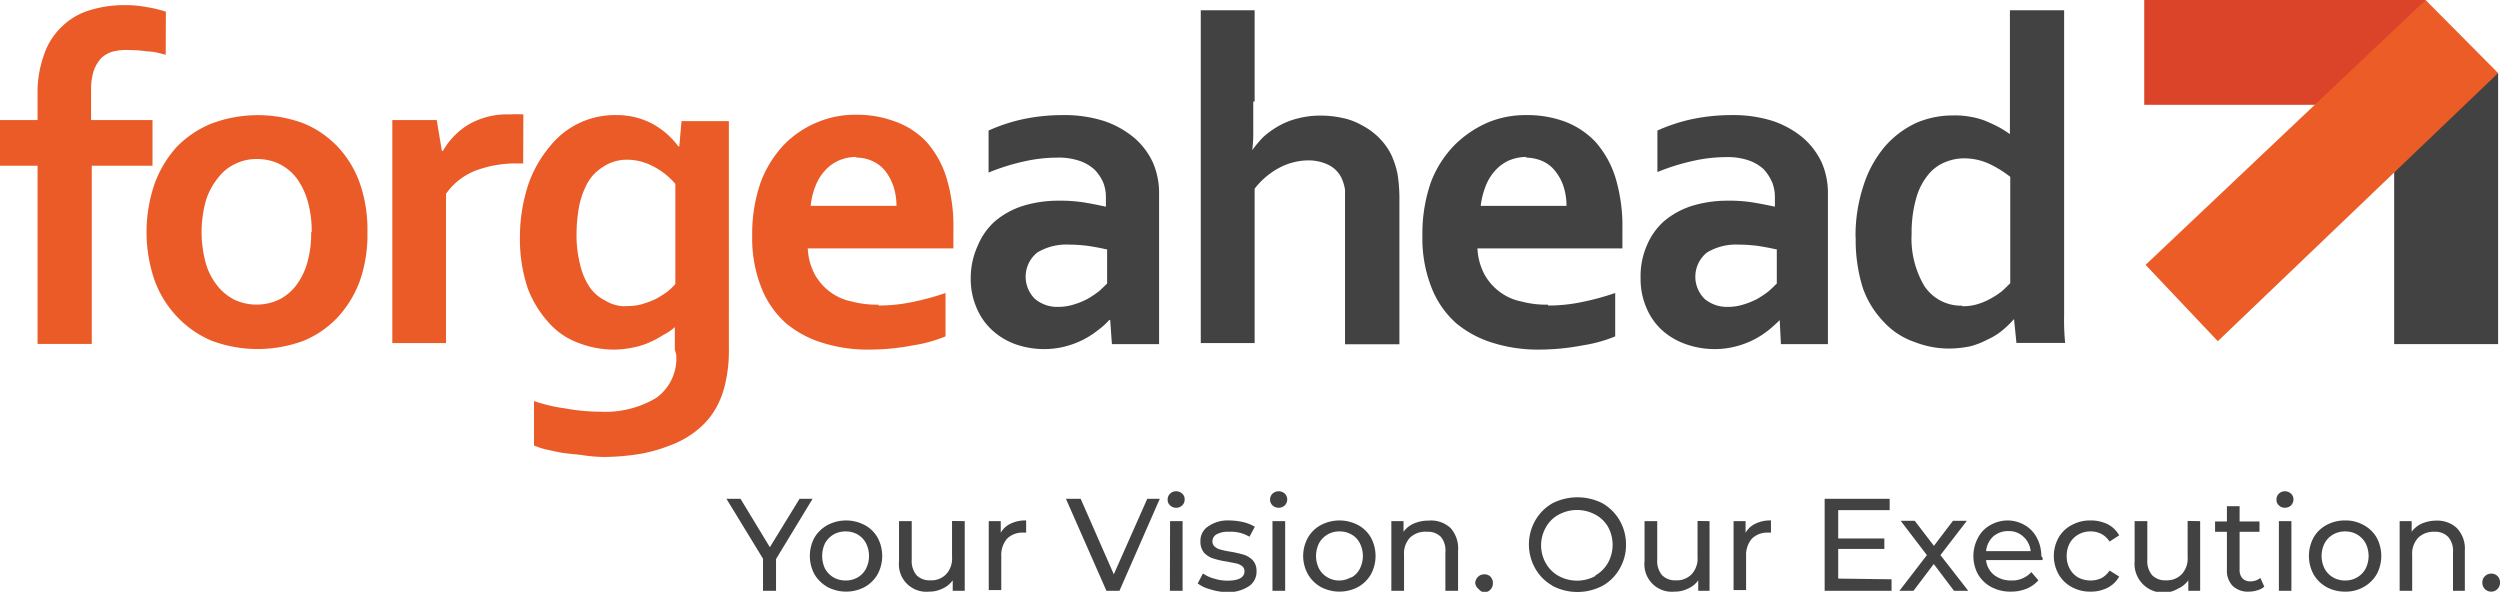 <svg xmlns="http://www.w3.org/2000/svg" xmlns:xlink="http://www.w3.org/1999/xlink" viewBox="0 0 145.74 34.5"><defs><style>.cls-1{fill:none;}.cls-2{fill:#db4428;}.cls-3{fill:#434243;}.cls-4{fill:#eb5c26;}.cls-5{fill:#eb5b27;}.cls-6{clip-path:url(#clip-path);}.cls-7{isolation:isolate;}</style><clipPath id="clip-path"><rect class="cls-1" x="42.36" y="27.92" width="103.74" height="8.53"/></clipPath></defs><g id="Layer_2" data-name="Layer 2"><g id="Layer_1-2" data-name="Layer 1"><rect class="cls-2" x="125" width="16.4" height="6.11"/><rect class="cls-3" x="139.57" y="4.26" width="6.06" height="15.8"/><polygon class="cls-4" points="125.08 15.44 129.29 19.89 145.63 4.26 141.4 0 125.08 15.44"/><path class="cls-5" d="M9.66,3.19C9.31,3.11,9,3,8.6,3a6.74,6.74,0,0,0-1-.08A3.36,3.36,0,0,0,6.6,3a1.62,1.62,0,0,0-.71.4,2.12,2.12,0,0,0-.44.77,3.68,3.68,0,0,0-.14,1.14V7H8.89V9.66H5.35V20.05H2.19V9.66H0V7H2.19V5.53a6.47,6.47,0,0,1,.38-2.35A4,4,0,0,1,3.63,1.53,3.93,3.93,0,0,1,5.22.6a6.78,6.78,0,0,1,2-.3A6.38,6.38,0,0,1,8.53.41,7.27,7.27,0,0,1,9.67.68Z"/><path class="cls-5" d="M21.42,13.53A8.19,8.19,0,0,1,21,16.31a6.34,6.34,0,0,1-1.29,2.16,5.68,5.68,0,0,1-2,1.39,7.67,7.67,0,0,1-5.38,0,5.91,5.91,0,0,1-2-1.39A6.07,6.07,0,0,1,9,16.31a8.68,8.68,0,0,1,0-5.56,6.48,6.48,0,0,1,1.28-2.16A5.87,5.87,0,0,1,12.34,7.2a7.67,7.67,0,0,1,5.38,0,5.81,5.81,0,0,1,2,1.39A6.07,6.07,0,0,1,21,10.75a8.23,8.23,0,0,1,.42,2.78m-3.25,0a6.26,6.26,0,0,0-.24-1.83,4.19,4.19,0,0,0-.66-1.34,2.91,2.91,0,0,0-1-.81A3,3,0,0,0,15,9.27a2.84,2.84,0,0,0-1.28.28,2.62,2.62,0,0,0-1,.81A4,4,0,0,0,12,11.7a6.89,6.89,0,0,0,0,3.66,3.81,3.81,0,0,0,.68,1.31,3,3,0,0,0,1,.81,3.09,3.09,0,0,0,2.56,0,2.91,2.91,0,0,0,1-.81,4,4,0,0,0,.66-1.31,6.26,6.26,0,0,0,.24-1.83"/><path class="cls-5" d="M30.5,9.53h-.27a6.66,6.66,0,0,0-2.54.43A3.77,3.77,0,0,0,26,11.3V20H22.87V7h2.59l.3,1.8h.06a4.24,4.24,0,0,1,1.53-1.56,4.5,4.5,0,0,1,2.35-.57,7.34,7.34,0,0,1,.81,0Z"/><path class="cls-5" d="M39.34,20.38V19.07h0a2.91,2.91,0,0,1-.68.46,5.4,5.4,0,0,1-.82.44,4.43,4.43,0,0,1-1,.3,5.25,5.25,0,0,1-1.12.11,5.74,5.74,0,0,1-2-.39A4.23,4.23,0,0,1,32,18.82a6.25,6.25,0,0,1-1.23-2,9,9,0,0,1-.46-3,9.82,9.82,0,0,1,.51-3.13,6.94,6.94,0,0,1,1.24-2.16,4.82,4.82,0,0,1,3.86-1.82A4.38,4.38,0,0,1,38,7.2a4.59,4.59,0,0,1,1.54,1.33h.06l.13-1.47h2.76V20.27a8.43,8.43,0,0,1-.19,2,5.38,5.38,0,0,1-.5,1.41A4.47,4.47,0,0,1,40.73,25a5.44,5.44,0,0,1-1.5.9,9.35,9.35,0,0,1-1.85.55,13.82,13.82,0,0,1-2.13.19A8.65,8.65,0,0,1,34,26.54c-.41-.06-.79-.08-1.14-.13s-.69-.14-1-.2a4.79,4.79,0,0,1-.73-.24V23.38a9.55,9.55,0,0,0,1.83.43A11.18,11.18,0,0,0,35,24a5.74,5.74,0,0,0,3.28-.82,2.83,2.83,0,0,0,1.14-2.51Zm-2.81-2.54a3,3,0,0,0,.9-.11,6,6,0,0,0,.8-.3,6.42,6.42,0,0,0,.65-.41,3.56,3.56,0,0,0,.49-.46V10.72a4.18,4.18,0,0,0-1.25-1,3.27,3.27,0,0,0-1.59-.41,2.57,2.57,0,0,0-.62.08,2.26,2.26,0,0,0-.66.28,3,3,0,0,0-.63.49,2.75,2.75,0,0,0-.51.79,4.58,4.58,0,0,0-.36,1.14,9.14,9.14,0,0,0-.14,1.56,6.79,6.79,0,0,0,.2,1.74,4,4,0,0,0,.54,1.31,2.38,2.38,0,0,0,.93.82,2.19,2.19,0,0,0,1.25.33"/><path class="cls-5" d="M51.21,17.81a9.45,9.45,0,0,0,1.91-.19,15.12,15.12,0,0,0,2-.54v2.53a8.2,8.2,0,0,1-1.88.52,13.52,13.52,0,0,1-2.62.25A8.71,8.71,0,0,1,48,20a6.15,6.15,0,0,1-2.16-1.14,5.38,5.38,0,0,1-1.44-2.05,7.79,7.79,0,0,1-.55-3.06,9.12,9.12,0,0,1,.49-3.11,6.51,6.51,0,0,1,1.37-2.21,5.87,5.87,0,0,1,1.93-1.3,5.7,5.7,0,0,1,2.27-.44,6.26,6.26,0,0,1,2.23.38A4.65,4.65,0,0,1,54,8.26a5.71,5.71,0,0,1,1.17,2.08,9.79,9.79,0,0,1,.41,3v1.14H47.09A3.56,3.56,0,0,0,47.5,16a3.21,3.21,0,0,0,.87,1,3.07,3.07,0,0,0,1.26.57,5.65,5.65,0,0,0,1.58.19M49.93,9.15a2.55,2.55,0,0,0-1.06.22,2.37,2.37,0,0,0-.8.6,2.84,2.84,0,0,0-.54.9A4.15,4.15,0,0,0,47.26,12h5a3.64,3.64,0,0,0-.16-1.09,3.07,3.07,0,0,0-.46-.9,2,2,0,0,0-.74-.6,2.15,2.15,0,0,0-1-.22"/><path class="cls-3" d="M64.72,18.66h-.06a4.27,4.27,0,0,1-.63.57,5.28,5.28,0,0,1-.84.55,5.14,5.14,0,0,1-1.07.41,4.82,4.82,0,0,1-1.25.16,5,5,0,0,1-1.72-.3,4,4,0,0,1-1.33-.82,3.7,3.7,0,0,1-.9-1.31,4.22,4.22,0,0,1-.33-1.72A4.49,4.49,0,0,1,57,14.32,3.9,3.9,0,0,1,58,12.9,4.75,4.75,0,0,1,59.64,12a7,7,0,0,1,2.08-.3,8.75,8.75,0,0,1,1.53.11c.46.08.87.16,1.22.24v-.55a2.35,2.35,0,0,0-.16-.87,2.6,2.6,0,0,0-.49-.73,2.45,2.45,0,0,0-.88-.52,3.76,3.76,0,0,0-1.33-.19,8.81,8.81,0,0,0-1.91.22,12.43,12.43,0,0,0-2.07.65V7.61a10,10,0,0,1,2-.66,11,11,0,0,1,2.29-.24,7.63,7.63,0,0,1,2.46.35,5.44,5.44,0,0,1,1.77,1A4.21,4.21,0,0,1,67.22,9.5a4.44,4.44,0,0,1,.35,1.8v8.76H64.82Zm-.25-4.13c-.34-.08-.69-.14-1-.19a9.2,9.2,0,0,0-1.17-.08,3.27,3.27,0,0,0-1.83.46,1.81,1.81,0,0,0-.11,2.73,2.19,2.19,0,0,0,.6.33,2.08,2.08,0,0,0,.74.11,3,3,0,0,0,.9-.14,4.51,4.51,0,0,0,.79-.32,5.82,5.82,0,0,0,.66-.44c.19-.16.35-.33.49-.46v-2Z"/><path class="cls-3" d="M73.06,5.92V7.58A8,8,0,0,1,73,8.75h0A8.19,8.19,0,0,1,73.63,8a5.14,5.14,0,0,1,.9-.65,4.36,4.36,0,0,1,1.1-.44A5.17,5.17,0,0,1,77,6.74a5.65,5.65,0,0,1,1.23.13,3.77,3.77,0,0,1,1.12.41,4.13,4.13,0,0,1,1,.71,3.82,3.82,0,0,1,.74,1,5.17,5.17,0,0,1,.38,1.15,9.26,9.26,0,0,1,.11,1.58v8.35H78.41v-9a2.5,2.5,0,0,0-.19-.66,1.66,1.66,0,0,0-.8-.81,2.65,2.65,0,0,0-1.17-.25,3.7,3.7,0,0,0-1.69.44A4.48,4.48,0,0,0,73.14,11v9H70V.6h3.14V5.92Z"/><path class="cls-3" d="M90.25,17.81a9.45,9.45,0,0,0,1.91-.19,15.12,15.12,0,0,0,2-.54v2.53a8.2,8.2,0,0,1-1.88.52,13.52,13.52,0,0,1-2.62.25A8.71,8.71,0,0,1,87.07,20a6.15,6.15,0,0,1-2.16-1.14,5.38,5.38,0,0,1-1.44-2.05,7.79,7.79,0,0,1-.55-3.06,9.12,9.12,0,0,1,.49-3.11,6.28,6.28,0,0,1,1.41-2.21,6.36,6.36,0,0,1,1.94-1.3A5.7,5.7,0,0,1,89,6.71a6.26,6.26,0,0,1,2.23.38A4.8,4.8,0,0,1,93,8.26a5.71,5.71,0,0,1,1.17,2.08,9.79,9.79,0,0,1,.41,3v1.14H86.13A3.56,3.56,0,0,0,86.54,16a3.21,3.21,0,0,0,.87,1,3.07,3.07,0,0,0,1.26.57,5.61,5.61,0,0,0,1.58.19M89,9.15a2.63,2.63,0,0,0-1.07.22,2.44,2.44,0,0,0-.79.6,2.84,2.84,0,0,0-.54.9A4.6,4.6,0,0,0,86.32,12h5a3.64,3.64,0,0,0-.16-1.09,2.77,2.77,0,0,0-.47-.9,1.93,1.93,0,0,0-.73-.6,2.43,2.43,0,0,0-1-.22"/><path class="cls-3" d="M103.75,18.66h0q-.3.3-.63.57a5.28,5.28,0,0,1-.84.55,5.14,5.14,0,0,1-1.07.41,4.82,4.82,0,0,1-1.25.16,5,5,0,0,1-1.72-.3,4.07,4.07,0,0,1-1.37-.82,3.7,3.7,0,0,1-.9-1.31,4.22,4.22,0,0,1-.33-1.72A4.49,4.49,0,0,1,96,14.32,3.9,3.9,0,0,1,97,12.9,4.75,4.75,0,0,1,98.64,12a7,7,0,0,1,2.08-.3,8.57,8.57,0,0,1,1.52.11q.7.12,1.23.24v-.55a2.35,2.35,0,0,0-.16-.87,2.75,2.75,0,0,0-.49-.76,2.45,2.45,0,0,0-.88-.52,3.76,3.76,0,0,0-1.33-.19,8.81,8.81,0,0,0-1.91.22,12.54,12.54,0,0,0-2.08.65V7.61a10,10,0,0,1,2-.66,11,11,0,0,1,2.29-.24,7.63,7.63,0,0,1,2.46.35,5.44,5.44,0,0,1,1.77,1,4.34,4.34,0,0,1,1.07,1.44,4.44,4.44,0,0,1,.35,1.8v8.76h-2.74Zm-.24-4.13c-.34-.08-.69-.14-1-.19a9.2,9.2,0,0,0-1.17-.08,3.27,3.27,0,0,0-1.83.46,1.81,1.81,0,0,0-.11,2.73,2.19,2.19,0,0,0,.6.33,2.08,2.08,0,0,0,.74.11,3,3,0,0,0,.9-.14,4.51,4.51,0,0,0,.79-.32,5.82,5.82,0,0,0,.66-.44c.19-.16.35-.33.49-.46v-2Z"/><path class="cls-3" d="M108.17,13.8a9.27,9.27,0,0,1,.47-3,6.65,6.65,0,0,1,1.25-2.27,5.47,5.47,0,0,1,1.83-1.37,5.34,5.34,0,0,1,2.16-.43,4.77,4.77,0,0,1,1,.08,4.31,4.31,0,0,1,.87.24c.26.11.52.23.77.36a6.42,6.42,0,0,1,.65.41h0V.6h3.16V18.36a13.58,13.58,0,0,0,.06,1.63h-2.84l-.14-1.39h0a6,6,0,0,1-.68.66,3.78,3.78,0,0,1-.88.54,4.51,4.51,0,0,1-1,.39,6.34,6.34,0,0,1-1.23.13,5.51,5.51,0,0,1-2-.38,4.33,4.33,0,0,1-1.8-1.17,5.45,5.45,0,0,1-1.23-2,9.33,9.33,0,0,1-.41-2.92m6.2,4a2.85,2.85,0,0,0,.87-.11,3.66,3.66,0,0,0,.79-.33,4.66,4.66,0,0,0,.66-.43c.19-.17.35-.33.49-.47v-6.2a6.37,6.37,0,0,0-1.27-.78,3.54,3.54,0,0,0-1.44-.3,2.86,2.86,0,0,0-1,.19,2.45,2.45,0,0,0-1,.68,3.68,3.68,0,0,0-.74,1.34,7.31,7.31,0,0,0-.3,2.18,5.42,5.42,0,0,0,.74,3.05,2.57,2.57,0,0,0,2.21,1.15"/><g class="cls-6"><g class="cls-7"><g class="cls-7"><path class="cls-3" d="M45.24,32.59v1.85h-.76V32.57l-2.13-3.49h.82l1.71,2.82,1.73-2.82h.76Z"/></g><g class="cls-7"><path class="cls-3" d="M48.24,34.22a2.07,2.07,0,0,1-.76-.74,2.26,2.26,0,0,1,0-2.14,2,2,0,0,1,.76-.73,2.32,2.32,0,0,1,2.17,0,1.88,1.88,0,0,1,.75.73,2.26,2.26,0,0,1,0,2.14,2,2,0,0,1-.75.74,2.32,2.32,0,0,1-2.17,0ZM50,33.66a1.28,1.28,0,0,0,.48-.5,1.65,1.65,0,0,0,0-1.5,1.28,1.28,0,0,0-.48-.5,1.38,1.38,0,0,0-.7-.18,1.41,1.41,0,0,0-.71.18,1.38,1.38,0,0,0-.49.5,1.74,1.74,0,0,0,0,1.5,1.38,1.38,0,0,0,.49.5,1.41,1.41,0,0,0,.71.18A1.38,1.38,0,0,0,50,33.66Z"/><path class="cls-3" d="M56.24,30.38v4.06h-.7v-.61a1.46,1.46,0,0,1-.59.48,1.73,1.73,0,0,1-.79.18,1.6,1.6,0,0,1-1.75-1.77V30.38h.74v2.25a1.28,1.28,0,0,0,.28.9,1.06,1.06,0,0,0,.81.3,1.19,1.19,0,0,0,.92-.36,1.34,1.34,0,0,0,.34-1v-2.1Z"/><path class="cls-3" d="M58.91,30.53a1.94,1.94,0,0,1,.91-.19v.71h-.17a1.27,1.27,0,0,0-.94.35,1.46,1.46,0,0,0-.34,1v2h-.73V30.38h.7v.68A1.27,1.27,0,0,1,58.91,30.53Z"/></g><g class="cls-7"><path class="cls-3" d="M67.61,29.08l-2.35,5.36H64.5l-2.36-5.36H63l1.93,4.4,1.95-4.4Z"/></g><g class="cls-7"><path class="cls-3" d="M68.21,29.46a.42.42,0,0,1-.14-.34.45.45,0,0,1,.14-.34.48.48,0,0,1,.35-.14.49.49,0,0,1,.36.14.42.42,0,0,1,.14.33.46.46,0,0,1-.14.35.49.49,0,0,1-.36.14A.48.48,0,0,1,68.21,29.46Zm0,.92h.73v4.06H68.2Z"/><path class="cls-3" d="M70.54,34.35a2,2,0,0,1-.72-.34l.31-.58a2,2,0,0,0,.65.3,2.53,2.53,0,0,0,.77.12c.65,0,1-.18,1-.55a.38.38,0,0,0-.13-.29.85.85,0,0,0-.33-.16l-.55-.11a4.62,4.62,0,0,1-.8-.18,1.26,1.26,0,0,1-.54-.33,1,1,0,0,1-.22-.67,1,1,0,0,1,.46-.88,2,2,0,0,1,1.23-.34,3.83,3.83,0,0,1,.82.1,2.26,2.26,0,0,1,.66.27l-.31.58A2.14,2.14,0,0,0,71.64,31a1.4,1.4,0,0,0-.72.15.47.47,0,0,0-.24.41.38.38,0,0,0,.14.31.73.73,0,0,0,.34.17,4.48,4.48,0,0,0,.57.12,7.48,7.48,0,0,1,.79.18,1.29,1.29,0,0,1,.52.33.91.91,0,0,1,.21.64,1,1,0,0,1-.47.88,2.19,2.19,0,0,1-1.28.33A3.43,3.43,0,0,1,70.54,34.35Z"/><path class="cls-3" d="M74.18,29.46a.46.46,0,0,1-.14-.34.49.49,0,0,1,.14-.34.53.53,0,0,1,.72,0,.45.45,0,0,1,.14.33.5.5,0,0,1-.14.35.53.53,0,0,1-.72,0Zm0,.92h.74v4.06h-.74Z"/><path class="cls-3" d="M77,34.22a2,2,0,0,1-.75-.74,2.18,2.18,0,0,1,0-2.14,1.88,1.88,0,0,1,.75-.73,2.32,2.32,0,0,1,2.17,0,1.88,1.88,0,0,1,.75.73,2.26,2.26,0,0,1,0,2.14,2,2,0,0,1-.75.74,2.32,2.32,0,0,1-2.17,0Zm1.79-.56a1.22,1.22,0,0,0,.48-.5,1.65,1.65,0,0,0,0-1.5,1.22,1.22,0,0,0-.48-.5,1.38,1.38,0,0,0-.7-.18,1.35,1.35,0,0,0-.7.18,1.31,1.31,0,0,0-.49.5,1.65,1.65,0,0,0,0,1.5,1.31,1.31,0,0,0,.49.5,1.35,1.35,0,0,0,.7.18A1.38,1.38,0,0,0,78.75,33.66Z"/><path class="cls-3" d="M84.57,30.79A1.78,1.78,0,0,1,85,32.1v2.34h-.74V32.19A1.24,1.24,0,0,0,84,31.3a1.06,1.06,0,0,0-.81-.3,1.29,1.29,0,0,0-1,.35,1.35,1.35,0,0,0-.34,1v2.09h-.74V30.38h.71V31a1.43,1.43,0,0,1,.6-.48,2.13,2.13,0,0,1,.86-.17A1.66,1.66,0,0,1,84.57,30.79Z"/><path class="cls-3" d="M86.2,34.34A.53.53,0,0,1,86,34a.51.51,0,0,1,.16-.37.5.5,0,0,1,.37-.15.48.48,0,0,1,.36.14.54.54,0,0,1,.14.38.52.52,0,0,1-.15.38.49.49,0,0,1-.35.15A.5.5,0,0,1,86.2,34.34Z"/></g><g class="cls-7"><path class="cls-3" d="M90.5,34.14a2.6,2.6,0,0,1-1-1,2.83,2.83,0,0,1,0-2.8,2.69,2.69,0,0,1,1-1,3.22,3.22,0,0,1,2.92,0,2.74,2.74,0,0,1,1,1,2.8,2.8,0,0,1,.37,1.41,2.73,2.73,0,0,1-.37,1.4,2.6,2.6,0,0,1-1,1,3.14,3.14,0,0,1-2.92,0ZM93,33.55a2,2,0,0,0,.74-.74,2.18,2.18,0,0,0,0-2.1A1.88,1.88,0,0,0,93,30a2.24,2.24,0,0,0-2.13,0,1.84,1.84,0,0,0-.75.74,2.11,2.11,0,0,0,0,2.1,1.91,1.91,0,0,0,.75.74,2.24,2.24,0,0,0,2.13,0Z"/><path class="cls-3" d="M99.66,30.38v4.06H99v-.61a1.4,1.4,0,0,1-.59.48,1.73,1.73,0,0,1-.79.18,1.6,1.6,0,0,1-1.75-1.77V30.38h.74v2.25a1.28,1.28,0,0,0,.28.9,1.06,1.06,0,0,0,.81.3,1.19,1.19,0,0,0,.92-.36,1.34,1.34,0,0,0,.34-1v-2.1Z"/><path class="cls-3" d="M102.33,30.53a1.94,1.94,0,0,1,.91-.19v.71h-.17a1.27,1.27,0,0,0-.94.35,1.46,1.46,0,0,0-.34,1v2h-.73V30.38h.7v.68A1.27,1.27,0,0,1,102.33,30.53Z"/></g><g class="cls-7"><path class="cls-3" d="M110.27,33.77v.67h-3.9V29.08h3.79v.66h-3v1.65h2.69V32h-2.69v1.73Z"/></g><g class="cls-7"><path class="cls-3" d="M113.91,34.44l-1.18-1.56-1.18,1.56h-.82l1.6-2.08-1.53-2h.82l1.12,1.46,1.11-1.46h.81l-1.54,2,1.62,2.08Z"/></g><g class="cls-7"><path class="cls-3" d="M119.07,32.65h-3.29a1.26,1.26,0,0,0,.47.87,1.58,1.58,0,0,0,1,.32,1.5,1.5,0,0,0,1.17-.49l.41.48a1.89,1.89,0,0,1-.69.49,2.43,2.43,0,0,1-.92.17,2.4,2.4,0,0,1-1.14-.27,2,2,0,0,1-.77-.74,2.24,2.24,0,0,1,0-2.13,1.77,1.77,0,0,1,.72-.74,2.05,2.05,0,0,1,1-.27,2,2,0,0,1,1,.27,1.81,1.81,0,0,1,.71.74,2.24,2.24,0,0,1,.26,1.08C119.09,32.49,119.08,32.56,119.07,32.65Zm-2.88-1.37a1.35,1.35,0,0,0-.41.85h2.6a1.31,1.31,0,0,0-.42-.84,1.23,1.23,0,0,0-.88-.33A1.31,1.31,0,0,0,116.19,31.28Z"/><path class="cls-3" d="M120.77,34.22a1.93,1.93,0,0,1-.76-.74,2.18,2.18,0,0,1,0-2.14,1.85,1.85,0,0,1,.76-.73,2.21,2.21,0,0,1,1.1-.27,2.25,2.25,0,0,1,1,.22,1.61,1.61,0,0,1,.67.65l-.56.36a1.31,1.31,0,0,0-.47-.44,1.33,1.33,0,0,0-.63-.15,1.43,1.43,0,0,0-.72.18,1.33,1.33,0,0,0-.5.5,1.54,1.54,0,0,0-.18.75,1.49,1.49,0,0,0,.18.75,1.29,1.29,0,0,0,.5.51,1.53,1.53,0,0,0,.72.17,1.46,1.46,0,0,0,.63-.14,1.31,1.31,0,0,0,.47-.44l.56.35a1.61,1.61,0,0,1-.67.65,2.13,2.13,0,0,1-1,.23A2.21,2.21,0,0,1,120.77,34.22Z"/><path class="cls-3" d="M128.26,30.38v4.06h-.69v-.61a1.46,1.46,0,0,1-.59.48,1.68,1.68,0,0,1-2.54-1.59V30.38h.74v2.25a1.28,1.28,0,0,0,.28.9,1.06,1.06,0,0,0,.81.3,1.19,1.19,0,0,0,.92-.36,1.34,1.34,0,0,0,.34-1v-2.1Z"/><path class="cls-3" d="M132,34.2a1,1,0,0,1-.4.21,1.62,1.62,0,0,1-.49.08,1.29,1.29,0,0,1-.95-.33,1.26,1.26,0,0,1-.34-.95V31h-.69v-.6h.69v-.89h.74v.89h1.16V31h-1.16v2.2a.73.73,0,0,0,.16.51.61.61,0,0,0,.47.18.89.89,0,0,0,.58-.2Z"/><path class="cls-3" d="M132.85,29.46a.42.42,0,0,1-.14-.34.45.45,0,0,1,.14-.34.48.48,0,0,1,.35-.14.51.51,0,0,1,.36.14.45.45,0,0,1,.14.33.5.5,0,0,1-.14.35.51.51,0,0,1-.36.14A.48.48,0,0,1,132.85,29.46Zm0,.92h.73v4.06h-.73Z"/><path class="cls-3" d="M135.62,34.22a2,2,0,0,1-.75-.74,2.26,2.26,0,0,1,0-2.14,1.88,1.88,0,0,1,.75-.73,2.23,2.23,0,0,1,1.09-.27,2.11,2.11,0,0,1,1.08.27,1.91,1.91,0,0,1,.76.73,2.26,2.26,0,0,1,0,2.14,2,2,0,0,1-.76.74,2.11,2.11,0,0,1-1.08.27A2.23,2.23,0,0,1,135.62,34.22Zm1.79-.56a1.31,1.31,0,0,0,.49-.5,1.65,1.65,0,0,0,0-1.5,1.31,1.31,0,0,0-.49-.5,1.35,1.35,0,0,0-.7-.18,1.38,1.38,0,0,0-.7.18,1.31,1.31,0,0,0-.49.5,1.65,1.65,0,0,0,0,1.5,1.31,1.31,0,0,0,.49.5,1.38,1.38,0,0,0,.7.18A1.35,1.35,0,0,0,137.41,33.66Z"/><path class="cls-3" d="M143.23,30.79a1.74,1.74,0,0,1,.46,1.31v2.34H143V32.19a1.24,1.24,0,0,0-.28-.89,1.06,1.06,0,0,0-.81-.3,1.27,1.27,0,0,0-.94.35,1.35,1.35,0,0,0-.35,1v2.09h-.73V30.38h.7V31a1.43,1.43,0,0,1,.6-.48,2.16,2.16,0,0,1,.86-.17A1.66,1.66,0,0,1,143.23,30.79Z"/><path class="cls-3" d="M144.86,34.34a.52.52,0,0,1-.15-.38.5.5,0,0,1,.15-.37.51.51,0,0,1,.37-.15.48.48,0,0,1,.36.14.5.5,0,0,1,.15.38.52.52,0,0,1-.15.38.49.49,0,0,1-.36.15A.51.51,0,0,1,144.86,34.34Z"/></g></g></g></g></g></svg>